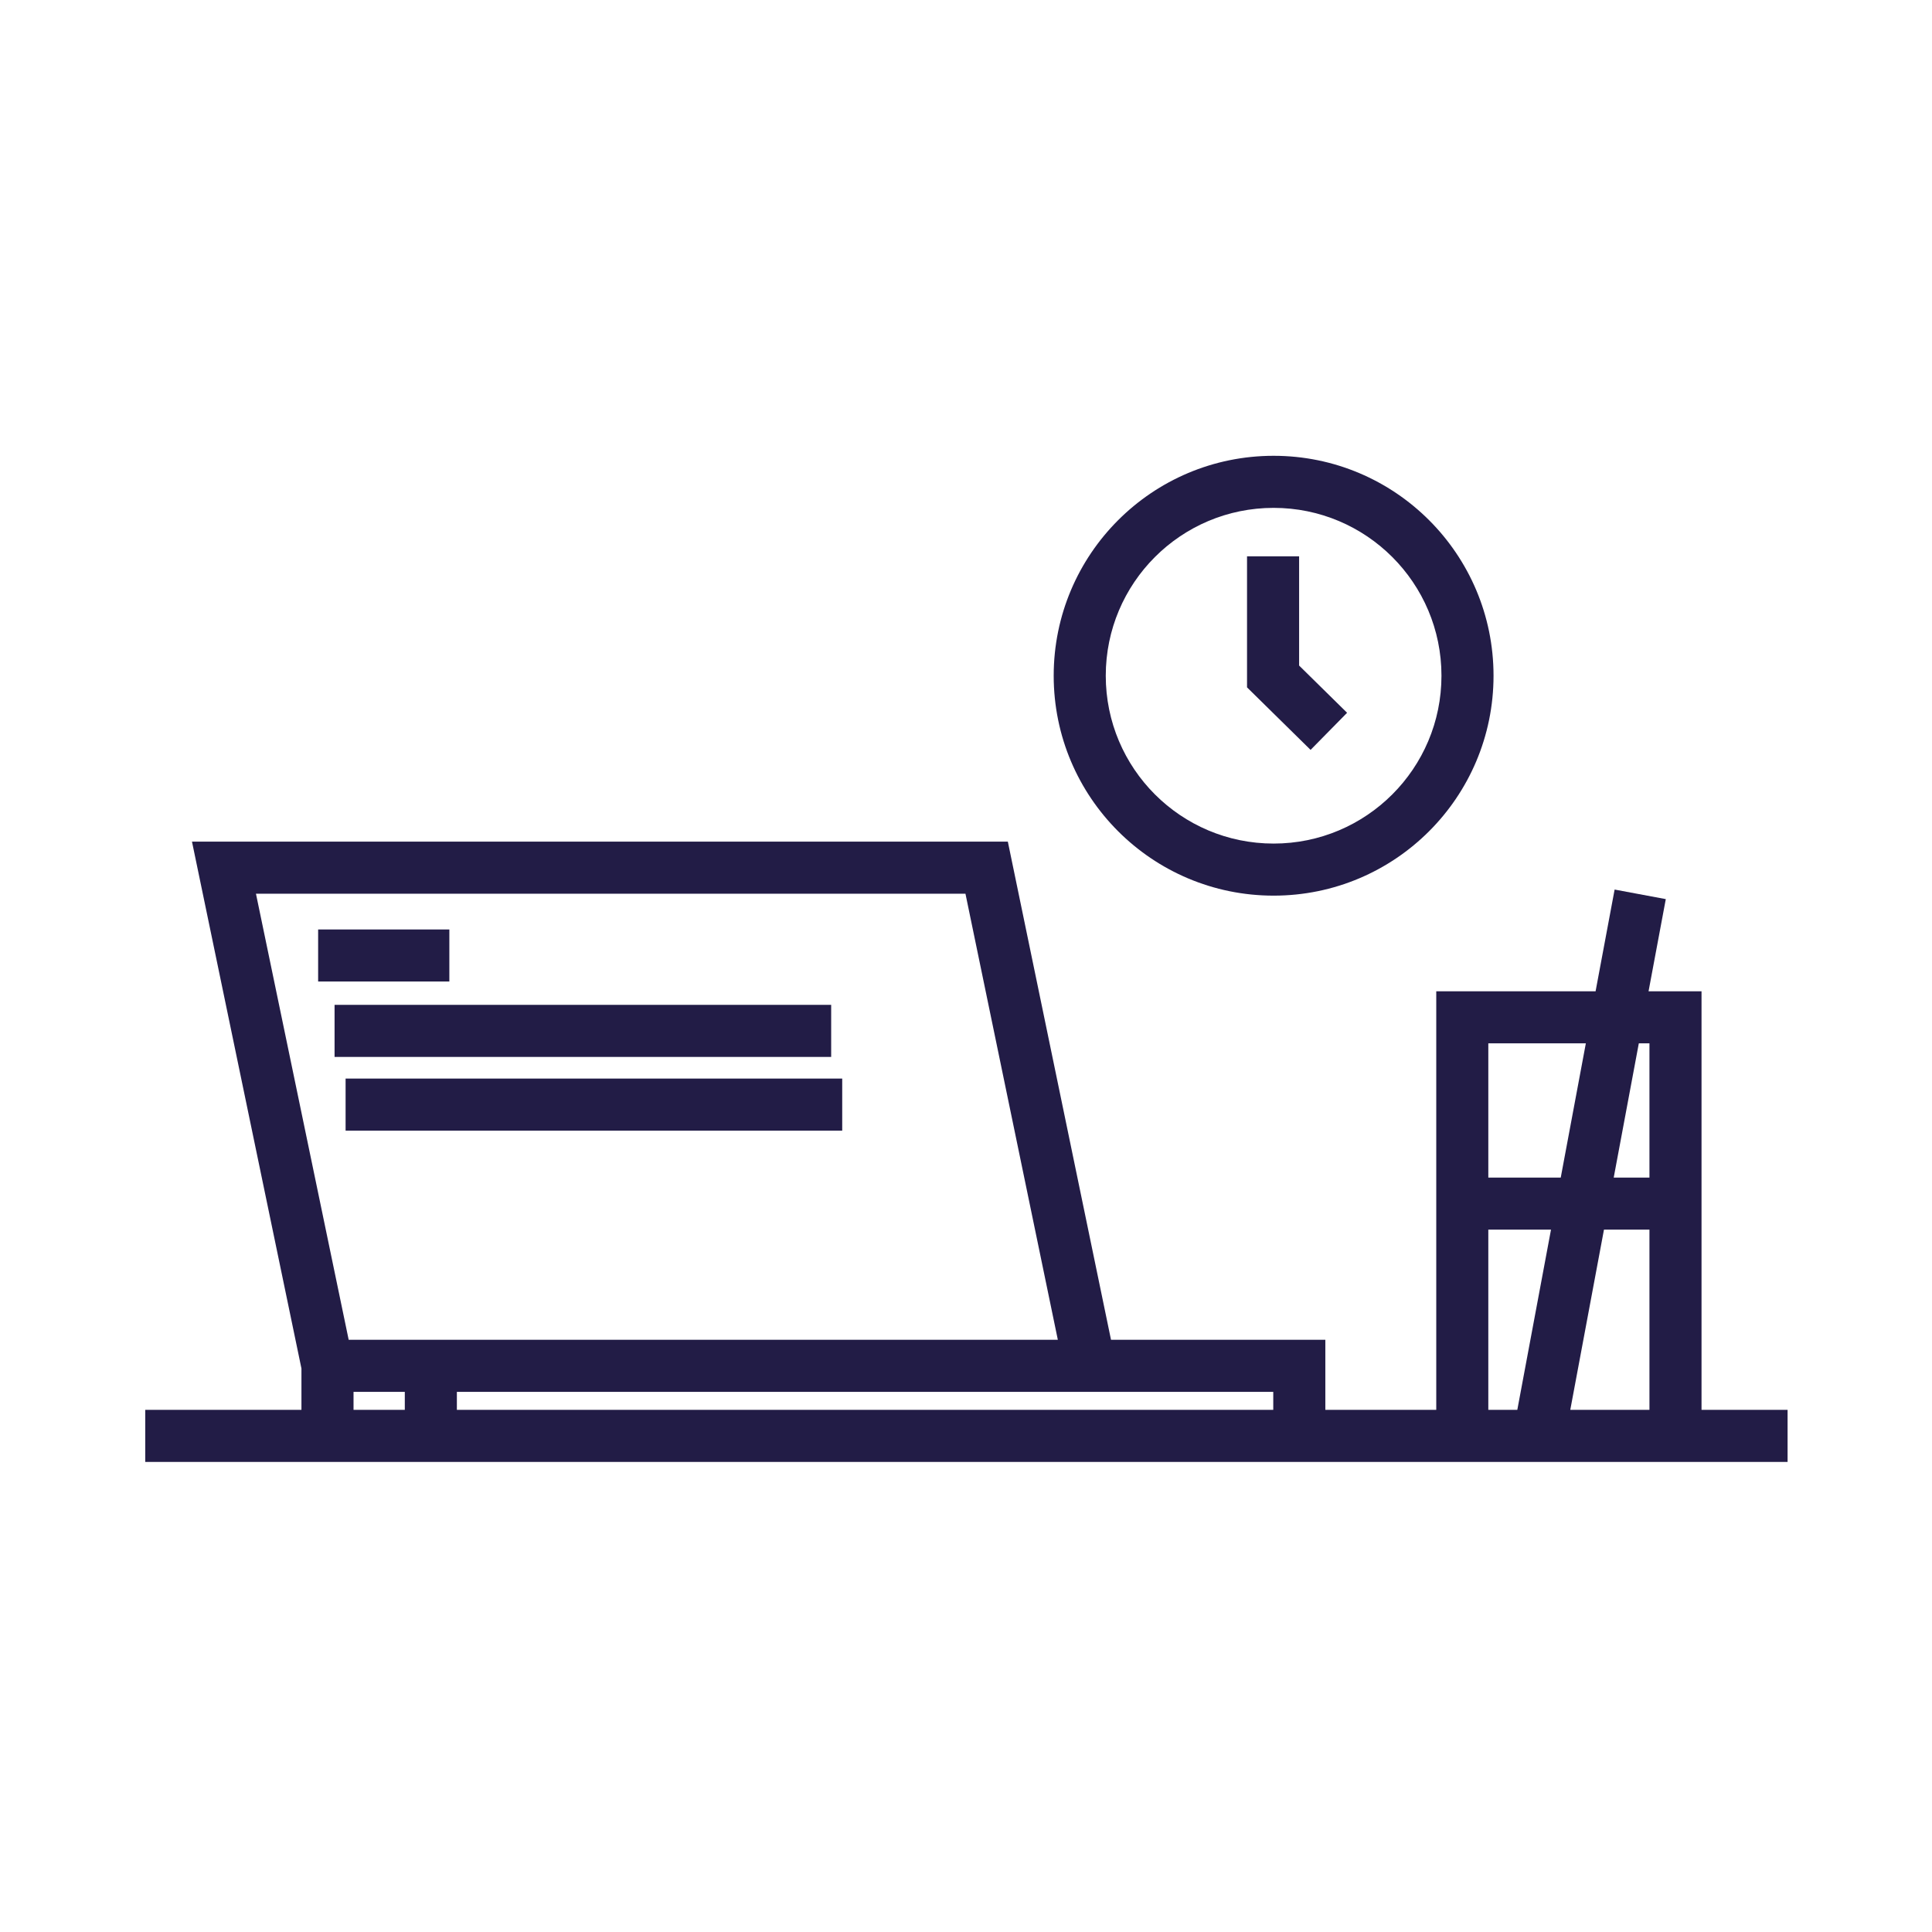 <svg width="141" height="141" viewBox="0 0 141 141" fill="none" xmlns="http://www.w3.org/2000/svg"><path d="M91.01 40.599v9.566l4.638 4.563 2.665-2.708-3.502-3.447V40.6h-3.8z" fill="#221C46"/><path fill-rule="evenodd" clip-rule="evenodd" d="M92.95 33.265c-8.865 0-16.05 7.186-16.05 16.05 0 8.865 7.185 16.05 16.05 16.05 8.864 0 16.05-7.185 16.05-16.05 0-8.864-7.186-16.05-16.05-16.05zM80.7 49.315c0-6.765 5.484-12.25 12.25-12.25 6.765 0 12.25 5.485 12.25 12.25 0 6.766-5.485 12.25-12.25 12.25-6.766 0-12.25-5.484-12.25-12.25z" fill="#221C46"/><path d="M23.218 71.633h9.576v-3.8h-9.576v3.8zm1.199 5.503H60.66v-3.8H24.417v3.8zm.805 5.38h36.244v-3.8H25.222v3.8z" fill="#221C46"/><path fill-rule="evenodd" clip-rule="evenodd" d="M73.553 61.423H14.011L22 99.875v3.018H10.6v3.8h119.86v-3.8h-6.28V72.345h-3.866l1.258-6.726-3.735-.698-1.389 7.424H104.82v30.548h-8.095v-5.114H81.083l-7.53-36.356zm-3.093 3.8l6.742 32.556H25.447L18.68 65.224h51.78zm44.141 37.67l2.459-13.152h3.319v13.152h-5.778zm-1.407-13.152l-2.459 13.152h-2.116V89.741h4.575zm2.543-13.596l-1.832 9.796h-5.286v-9.796h7.118zm2.034 9.796l1.832-9.796h.776v9.796h-2.608zm-91.97 16.952v-1.314h3.742v1.314h-3.742zm7.542 0v-1.314h59.581v1.314h-59.58z" fill="#221C46"/></svg>